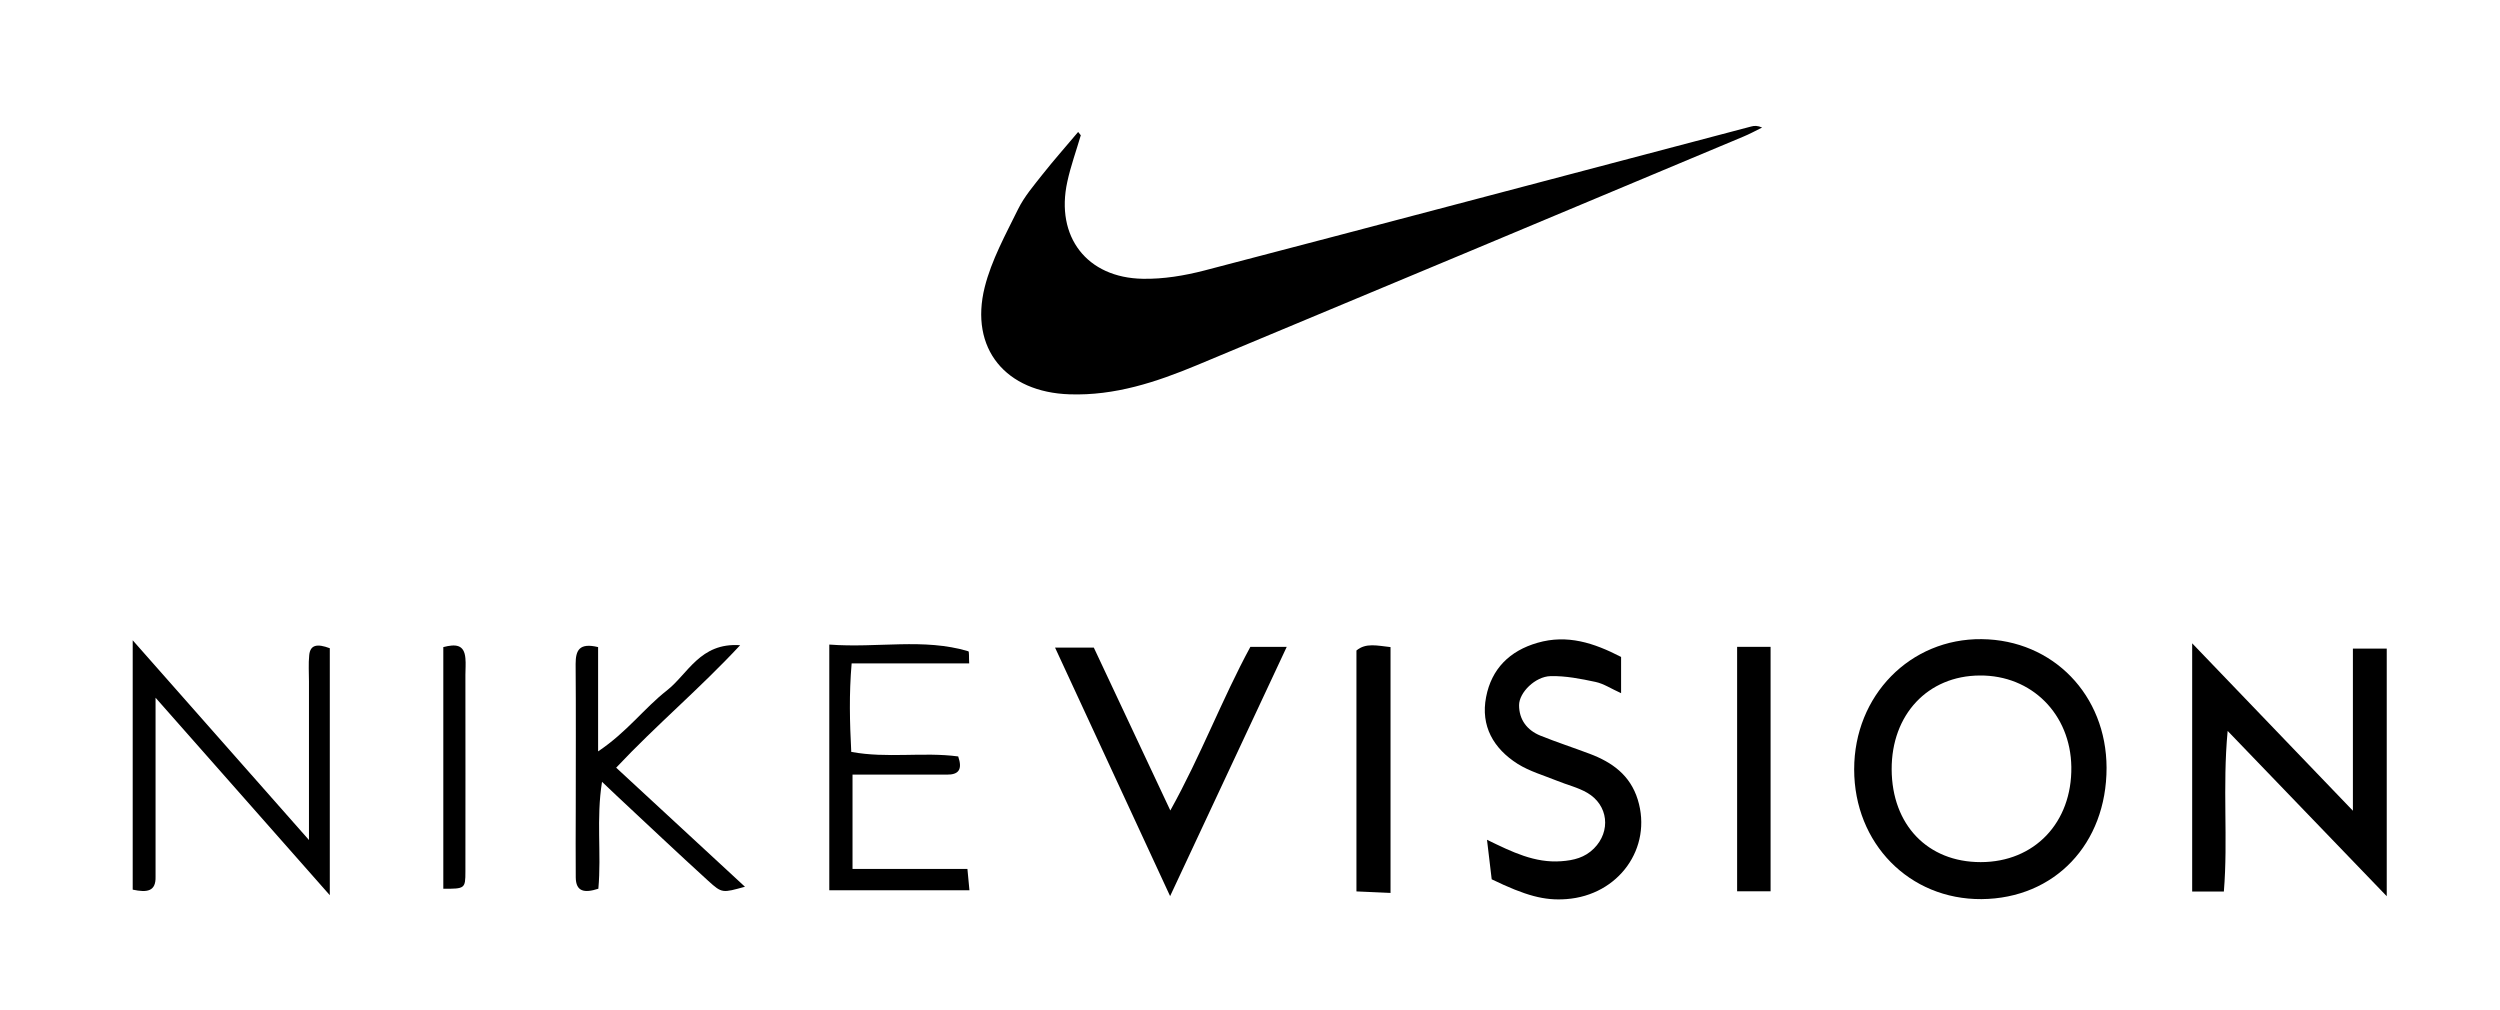 <?xml version="1.0" encoding="UTF-8"?>
<svg id="Layer_1" data-name="Layer 1" xmlns="http://www.w3.org/2000/svg" version="1.1" viewBox="0 0 1980 800">
  <defs>
    <style>
      .cls-1 {
        fill: #000;
        stroke-width: 0px;
      }
    </style>
  </defs>
  <path class="cls-1" d="M856,107.1c-3.6,12.3-8,24.4-10.7,36.9-9.5,43.4,15.4,76.1,59.9,76.8,16.3.3,33-2.5,48.8-6.6,144.4-37.7,288.6-76,432.9-114,2.5-.7,5.1-.8,8.7.8-5,2.5-10,5.2-15.1,7.3-144.1,60.4-288.2,120.8-432.5,180.9-32.2,13.4-65,24.3-100.8,23.1-50.6-1.6-79.5-36.1-67.3-84.9,5.4-21.4,16.5-41.6,26.4-61.7,4.9-10,12.5-18.8,19.4-27.6,9.1-11.5,18.8-22.4,28.2-33.6.7.8,1.4,1.7,2,2.5Z"/>
  <path class="cls-1" d="M1668.4,608.1c0,60.3-41.1,103.5-99,104-57.2.4-100.9-44.1-100.9-102.8,0-58.5,44.4-103.7,101-103.1,56.5.6,98.8,44.3,98.9,101.9ZM1568,535c-41.2.2-70,31-69.8,74.4.2,43.9,28.5,73.4,70.5,73.4,42.6,0,72.4-31.3,71.8-75.4-.6-41.8-31.4-72.7-72.5-72.4Z"/>
  <path class="cls-1" d="M1863.5,641.9v-128.2h26.8v196.1c-42.7-44.3-82.7-85.9-126-130.9-4.2,44.7.4,85.6-3,127.2h-25.1v-196.6c42.3,44,82.9,86.4,127.3,132.6Z"/>
  <path class="cls-1" d="M1181.4,696.2c-1.2-10.4-2.3-19.5-3.7-31.1,20.1,9.8,37.9,18.5,58.7,17,10.1-.7,18.8-2.9,26-10.1,13.6-13.6,11.4-34.4-5.3-44.1-7.4-4.3-16.1-6.3-24.1-9.6-10.4-4.2-21.6-7.4-31-13.3-19.1-12.1-29.5-30-25-53,4.3-22.2,18.5-36.5,40.7-42.9,23.6-6.8,44.5,0,66.2,11.2v28.7c-7.8-3.5-13.7-7.5-20.2-8.9-11.7-2.5-23.8-4.9-35.7-4.6-12.1.3-24.9,13-24.9,23,0,11.5,6.3,19.8,16.8,24.1,12.9,5.2,26.1,9.5,39.1,14.4,17.8,6.7,32.1,16.9,38.1,36.3,11.8,38.2-15.1,75.8-56.6,78.8-17.3,1.3-32-2.6-59.1-15.7Z"/>
  <path class="cls-1" d="M926.8,709.9c-30.9-66.7-60.6-130.8-91.2-197h30.7c19.3,41,39,83,60.6,129,24.4-43.9,40.8-87.9,63.4-129.6h28.8c-30.7,65.7-60.8,130.1-92.4,197.5Z"/>
  <path class="cls-1" d="M105.1,704.6v-197.5c46.8,53,91.2,103.4,139.6,158.2,0-46,0-85.8,0-125.6,0-6.9-.5-13.9.2-20.8.8-8.2,6.2-9.3,16.3-5.5,0,63.3,0,127.7,0,195.6-46.3-52.5-90.7-102.8-138-156.4,0,44.4,0,84,0,123.6,0,6.1,0,12.1,0,18.2.3,11.5-6.5,12.7-18.1,10.2Z"/>
  <path class="cls-1" d="M473.8,703.9c-11.1,3.6-17.7,2.2-17.8-9-.2-18.2,0-36.4,0-54.6,0-38.1.2-76.3-.1-114.4,0-10.9,2.9-17,17.8-13.4v82.6c23-15.4,36.6-34.3,54.4-48.2,16.9-13.2,26.3-38.1,58.1-35.9-32.3,34.7-66.4,63.2-98.2,97,34.5,31.9,68,62.9,102,94.3-17.8,4.9-18.1,5.3-29-4.6-24.4-22.2-48.4-44.9-72.5-67.4-3.1-2.9-6.2-5.8-11.7-11.1-4.7,29.4-.4,56.5-2.9,84.6Z"/>
  <path class="cls-1" d="M656.8,510.5c38.6,2.9,74.6-5.3,110.1,5.3.8.2.4,4.6.7,9.6h-93.1c-2.1,24.5-1.5,46.6-.3,70.1,28.5,5.3,57.1-.1,84.7,3.6,3.6,10.5.2,14.5-9,14.4-14.8,0-29.6,0-44.4,0s-19,0-30.3,0v74.7h91c.6,6.3,1,10.8,1.6,16.9h-111v-194.6Z"/>
  <path class="cls-1" d="M1101.3,707.2c-10.3-.5-17.9-.8-27-1.2v-190.8c7.5-6.3,16.5-3.8,27-2.7v194.7Z"/>
  <path class="cls-1" d="M1402.3,705.9h-26.5v-193.6h26.5v193.6Z"/>
  <path class="cls-1" d="M351.1,512.5c9.7-2.5,16.6-2.2,17.5,8.9.4,4.3,0,8.7,0,13,0,52,.1,103.9,0,155.9,0,13.6-.5,13.6-17.5,13.6v-191.4Z"/>
</svg>